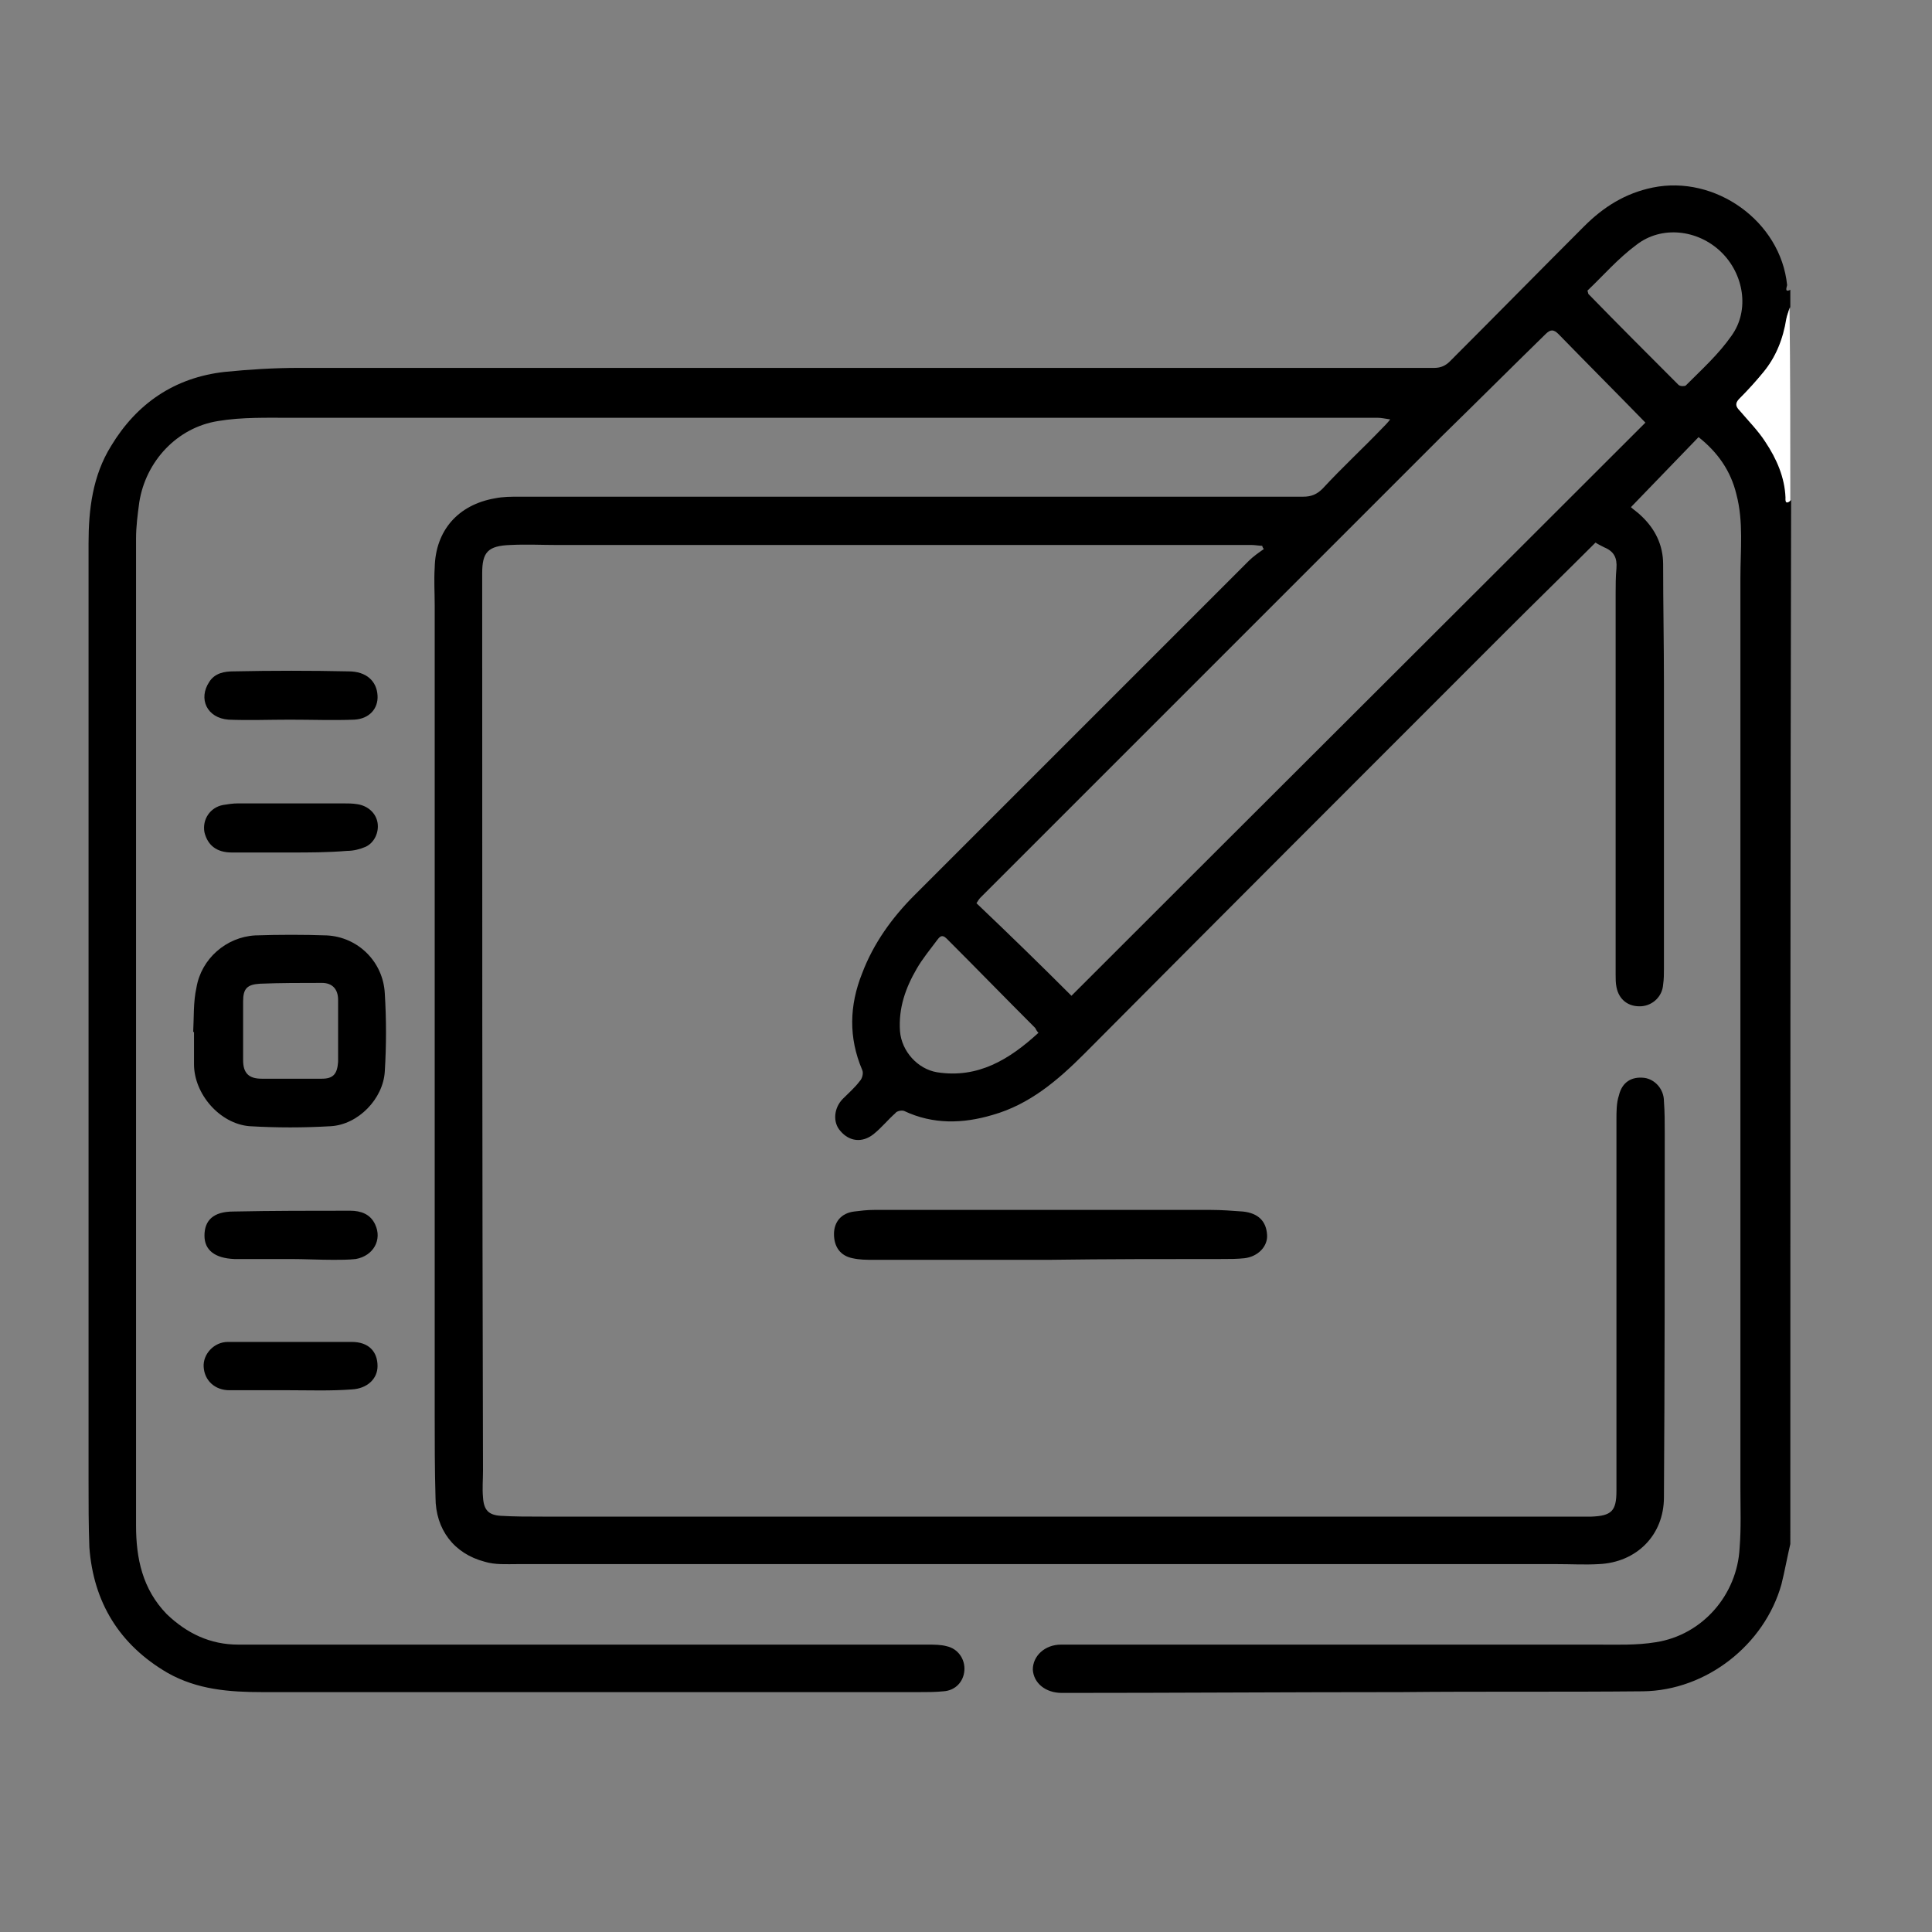<?xml version="1.0" encoding="utf-8"?>
<!-- Generator: Adobe Illustrator 27.4.1, SVG Export Plug-In . SVG Version: 6.00 Build 0)  -->
<svg version="1.1" id="Capa_1" xmlns="http://www.w3.org/2000/svg" xmlns:xlink="http://www.w3.org/1999/xlink" x="0px" y="0px"
	 viewBox="0 0 24 24" style="enable-background:new 0 0 24 24;" xml:space="preserve">
<rect x="0" y="0" width="24" height="24" fill="#808080" stroke="none"/>
<style type="text/css">
	.st0{fill:#FFFFFF;}
</style>
<path d="M22.24,19.18c-0.04,0.17-0.07,0.34-0.11,0.5c-0.21,0.75-0.93,1.32-1.72,1.33c-1,0.01-2,0-3,0.01
	c-1.41,0-2.81,0.01-4.22,0.01c-0.2,0-0.35-0.12-0.36-0.29c0-0.17,0.15-0.31,0.35-0.31c2.22,0,4.44,0,6.66,0
	c0.24,0,0.49,0.01,0.73-0.03c0.58-0.09,1.01-0.59,1.04-1.17c0.02-0.25,0.01-0.49,0.01-0.74c0-3.77,0-7.54,0-11.31
	c0-0.35,0.04-0.7-0.05-1.04c-0.07-0.29-0.23-0.52-0.47-0.71c-0.28,0.29-0.55,0.57-0.84,0.87c0.03,0.03,0.08,0.06,0.13,0.11
	c0.17,0.16,0.27,0.36,0.27,0.6c0,0.49,0.01,0.99,0.01,1.48c0,1.18,0,2.36,0,3.54c0,0.07,0,0.13-0.01,0.2
	c-0.01,0.15-0.13,0.26-0.27,0.27c-0.16,0.01-0.28-0.08-0.31-0.24c-0.01-0.05-0.01-0.1-0.01-0.15c0-1.58,0-3.16,0-4.74
	c0-0.1,0-0.2,0.01-0.31c0.01-0.13-0.03-0.21-0.15-0.26c-0.04-0.02-0.08-0.04-0.11-0.06c-0.38,0.38-0.76,0.75-1.13,1.12
	c-1.74,1.74-3.48,3.48-5.22,5.23c-0.33,0.33-0.68,0.63-1.14,0.76c-0.37,0.11-0.74,0.12-1.1-0.05c-0.03-0.01-0.09,0-0.11,0.03
	c-0.09,0.08-0.17,0.18-0.27,0.26c-0.14,0.11-0.3,0.09-0.41-0.04c-0.1-0.11-0.08-0.29,0.03-0.4c0.07-0.07,0.15-0.14,0.21-0.22
	c0.03-0.03,0.05-0.1,0.03-0.14c-0.17-0.4-0.16-0.8,0-1.2c0.14-0.37,0.37-0.69,0.65-0.97c1.38-1.38,2.77-2.77,4.15-4.15
	c0.06-0.06,0.12-0.1,0.19-0.15c-0.01-0.01-0.02-0.03-0.02-0.04c-0.04,0-0.09-0.01-0.13-0.01c-2.88,0-5.76,0-8.63,0
	c-0.19,0-0.38-0.01-0.58,0C6.06,6.78,5.99,6.86,5.99,7.12c0,3.72,0,7.43,0.01,11.15c0,0.11-0.01,0.22,0,0.33
	c0.01,0.16,0.07,0.22,0.22,0.23c0.17,0.01,0.34,0.01,0.52,0.01c2.3,0,4.6,0,6.91,0c2.02,0,4.04,0,6.06,0c0.02,0,0.04,0,0.06,0
	c0.25-0.01,0.31-0.07,0.31-0.32c0-0.56,0-1.13,0-1.69c0-0.97,0-1.95,0-2.92c0-0.1,0-0.21,0.03-0.3c0.04-0.17,0.16-0.24,0.32-0.22
	c0.13,0.02,0.24,0.14,0.24,0.29c0.01,0.13,0.01,0.27,0.01,0.4c0,1.51,0,3.01-0.01,4.52c0,0.47-0.34,0.81-0.81,0.83
	c-0.17,0.01-0.34,0-0.52,0c-4.3,0-8.61,0-12.91,0c-0.14,0-0.28,0.01-0.41-0.03c-0.38-0.1-0.61-0.4-0.61-0.8
	C5.4,18.25,5.4,17.91,5.4,17.56c0-3.35,0-6.7,0-10.04c0-0.16-0.01-0.31,0-0.47c0.01-0.46,0.29-0.78,0.75-0.86
	c0.1-0.02,0.2-0.02,0.3-0.02c3.25,0,6.49,0,9.74,0c0.1,0,0.17-0.03,0.24-0.1c0.24-0.26,0.5-0.5,0.74-0.75
	c0.03-0.03,0.06-0.06,0.1-0.11c-0.07-0.01-0.11-0.02-0.15-0.02c-4.5,0-8.99,0-13.49,0c-0.31,0-0.62-0.01-0.92,0.04
	c-0.51,0.08-0.9,0.5-0.98,1.01c-0.02,0.15-0.04,0.3-0.04,0.45c0,4.09,0,8.18,0,12.26c0,0.41,0.08,0.79,0.38,1.1
	c0.25,0.24,0.54,0.38,0.89,0.38c0.25,0,0.5,0,0.75,0c2.6,0,5.21,0,7.81,0c0.08,0,0.17,0,0.24,0.02c0.14,0.03,0.23,0.16,0.22,0.3
	c-0.01,0.14-0.11,0.25-0.26,0.26c-0.1,0.01-0.2,0.01-0.3,0.01c-2.72,0-5.44,0-8.16,0c-0.41,0-0.81-0.03-1.18-0.24
	c-0.6-0.35-0.92-0.88-0.97-1.56C1.1,18.95,1.1,18.68,1.1,18.4c0-3.88,0-7.77,0-11.65c0-0.42,0.05-0.84,0.28-1.21
	c0.32-0.53,0.79-0.85,1.41-0.92C3.09,4.59,3.4,4.57,3.72,4.57c4.7,0,9.4,0,14.1,0c0.08,0,0.14-0.03,0.19-0.08
	c0.56-0.56,1.11-1.12,1.67-1.68c0.24-0.24,0.51-0.41,0.85-0.48c0.78-0.16,1.59,0.42,1.67,1.21c0,0.02-0.04,0.1,0.04,0.06
	c0,0.07,0,0.14,0,0.21c-0.01,0.05-0.04,0.09-0.04,0.14c-0.04,0.25-0.13,0.47-0.29,0.67c-0.09,0.11-0.19,0.22-0.29,0.32
	c-0.06,0.06-0.06,0.09,0,0.15c0.11,0.12,0.23,0.25,0.32,0.39c0.14,0.21,0.23,0.43,0.25,0.69c0,0.03-0.01,0.11,0.06,0.04
	C22.24,10.54,22.24,14.86,22.24,19.18z M13.31,12.37c2.37-2.37,4.76-4.75,7.13-7.12c-0.35-0.36-0.72-0.73-1.08-1.1
	c-0.06-0.06-0.1-0.06-0.16,0C18.77,4.57,18.34,5,17.91,5.42c-1.91,1.91-3.82,3.82-5.73,5.73c-0.02,0.02-0.03,0.04-0.05,0.07
	C12.54,11.61,12.93,11.99,13.31,12.37z M19.72,3.61c0.01,0.03,0.01,0.04,0.01,0.04c0.37,0.38,0.74,0.75,1.12,1.13
	c0.02,0.02,0.07,0.02,0.09,0.01c0.2-0.2,0.41-0.39,0.57-0.62c0.23-0.32,0.15-0.77-0.13-1.04c-0.29-0.28-0.74-0.33-1.05-0.09
	C20.1,3.21,19.91,3.43,19.72,3.61z M12.9,12.83c-0.02-0.02-0.03-0.04-0.04-0.06c-0.37-0.37-0.73-0.74-1.1-1.11
	c-0.06-0.06-0.09-0.02-0.12,0.02c-0.09,0.12-0.18,0.23-0.25,0.35c-0.14,0.24-0.23,0.49-0.21,0.78c0.02,0.25,0.22,0.47,0.46,0.51
	C12.15,13.4,12.54,13.16,12.9,12.83z"/>
<path class="st0" d="M22.24,6.22c-0.07,0.06-0.06-0.02-0.06-0.04c-0.01-0.25-0.11-0.48-0.25-0.69c-0.09-0.14-0.21-0.26-0.32-0.39
	c-0.06-0.06-0.05-0.1,0-0.15c0.1-0.1,0.2-0.21,0.29-0.32c0.16-0.19,0.25-0.42,0.29-0.67c0.01-0.05,0.03-0.09,0.04-0.14
	C22.24,4.62,22.24,5.42,22.24,6.22z"/>
<path d="M2.4,12.82c0.01-0.18,0-0.37,0.04-0.55c0.06-0.36,0.37-0.63,0.73-0.65c0.3-0.01,0.6-0.01,0.89,0
	c0.39,0.02,0.7,0.33,0.72,0.72c0.02,0.32,0.02,0.65,0,0.97c-0.02,0.34-0.33,0.66-0.67,0.68c-0.34,0.02-0.67,0.02-1.01,0
	c-0.37-0.03-0.69-0.4-0.69-0.77c0-0.13,0-0.27,0-0.4C2.41,12.82,2.4,12.82,2.4,12.82z M4.2,12.81c0-0.13,0-0.26,0-0.39
	c0-0.13-0.07-0.21-0.2-0.21c-0.26,0-0.52,0-0.77,0.01c-0.16,0.01-0.21,0.06-0.21,0.22c0,0.24,0,0.49,0,0.73
	c0,0.16,0.07,0.23,0.23,0.23c0.25,0,0.5,0,0.75,0c0.14,0,0.19-0.06,0.2-0.21C4.2,13.07,4.2,12.94,4.2,12.81z"/>
<path d="M13.03,15.65c-0.73,0-1.46,0-2.18,0c-0.09,0-0.17,0-0.26-0.02c-0.15-0.03-0.23-0.14-0.23-0.3c0-0.15,0.09-0.26,0.25-0.28
	c0.08-0.01,0.16-0.02,0.25-0.02c1.39,0,2.79,0,4.18,0c0.13,0,0.27,0.01,0.4,0.02c0.19,0.02,0.29,0.12,0.3,0.29
	c0.01,0.14-0.11,0.27-0.28,0.29c-0.09,0.01-0.18,0.01-0.27,0.01C14.46,15.64,13.75,15.64,13.03,15.65
	C13.03,15.65,13.03,15.65,13.03,15.65z"/>
<path d="M3.6,8.94c-0.25,0-0.51,0.01-0.76,0C2.57,8.92,2.46,8.68,2.6,8.47c0.07-0.11,0.19-0.13,0.3-0.13c0.48-0.01,0.96-0.01,1.43,0
	c0.22,0,0.35,0.12,0.36,0.3C4.7,8.8,4.59,8.93,4.4,8.94C4.14,8.95,3.87,8.94,3.6,8.94C3.6,8.94,3.6,8.94,3.6,8.94z"/>
<path d="M3.59,17.27c-0.25,0-0.49,0-0.74,0c-0.18,0-0.31-0.12-0.32-0.29c-0.01-0.16,0.13-0.31,0.3-0.31c0.51,0,1.02,0,1.54,0
	c0.21,0,0.32,0.12,0.32,0.3c0,0.16-0.13,0.28-0.32,0.29C4.1,17.28,3.85,17.27,3.59,17.27C3.59,17.27,3.59,17.27,3.59,17.27z"/>
<path d="M3.61,15.64c-0.23,0-0.47,0-0.7,0c-0.24-0.01-0.37-0.11-0.37-0.29c0-0.19,0.11-0.3,0.36-0.3c0.48-0.01,0.97-0.01,1.45-0.01
	c0.13,0,0.25,0.04,0.31,0.17c0.09,0.19-0.02,0.39-0.24,0.43c-0.09,0.01-0.19,0.01-0.28,0.01C3.96,15.65,3.78,15.64,3.61,15.64
	C3.61,15.64,3.61,15.64,3.61,15.64z"/>
<path d="M3.61,10.59c-0.24,0-0.49,0-0.73,0c-0.19,0-0.3-0.09-0.34-0.25C2.51,10.18,2.61,10.03,2.77,10
	c0.06-0.01,0.12-0.02,0.19-0.02c0.43,0,0.87,0,1.3,0c0.06,0,0.12,0,0.18,0.01c0.13,0.02,0.23,0.11,0.25,0.23
	c0.02,0.12-0.04,0.25-0.15,0.3c-0.07,0.03-0.15,0.05-0.23,0.05C4.07,10.59,3.84,10.59,3.61,10.59z"/>
</svg>
